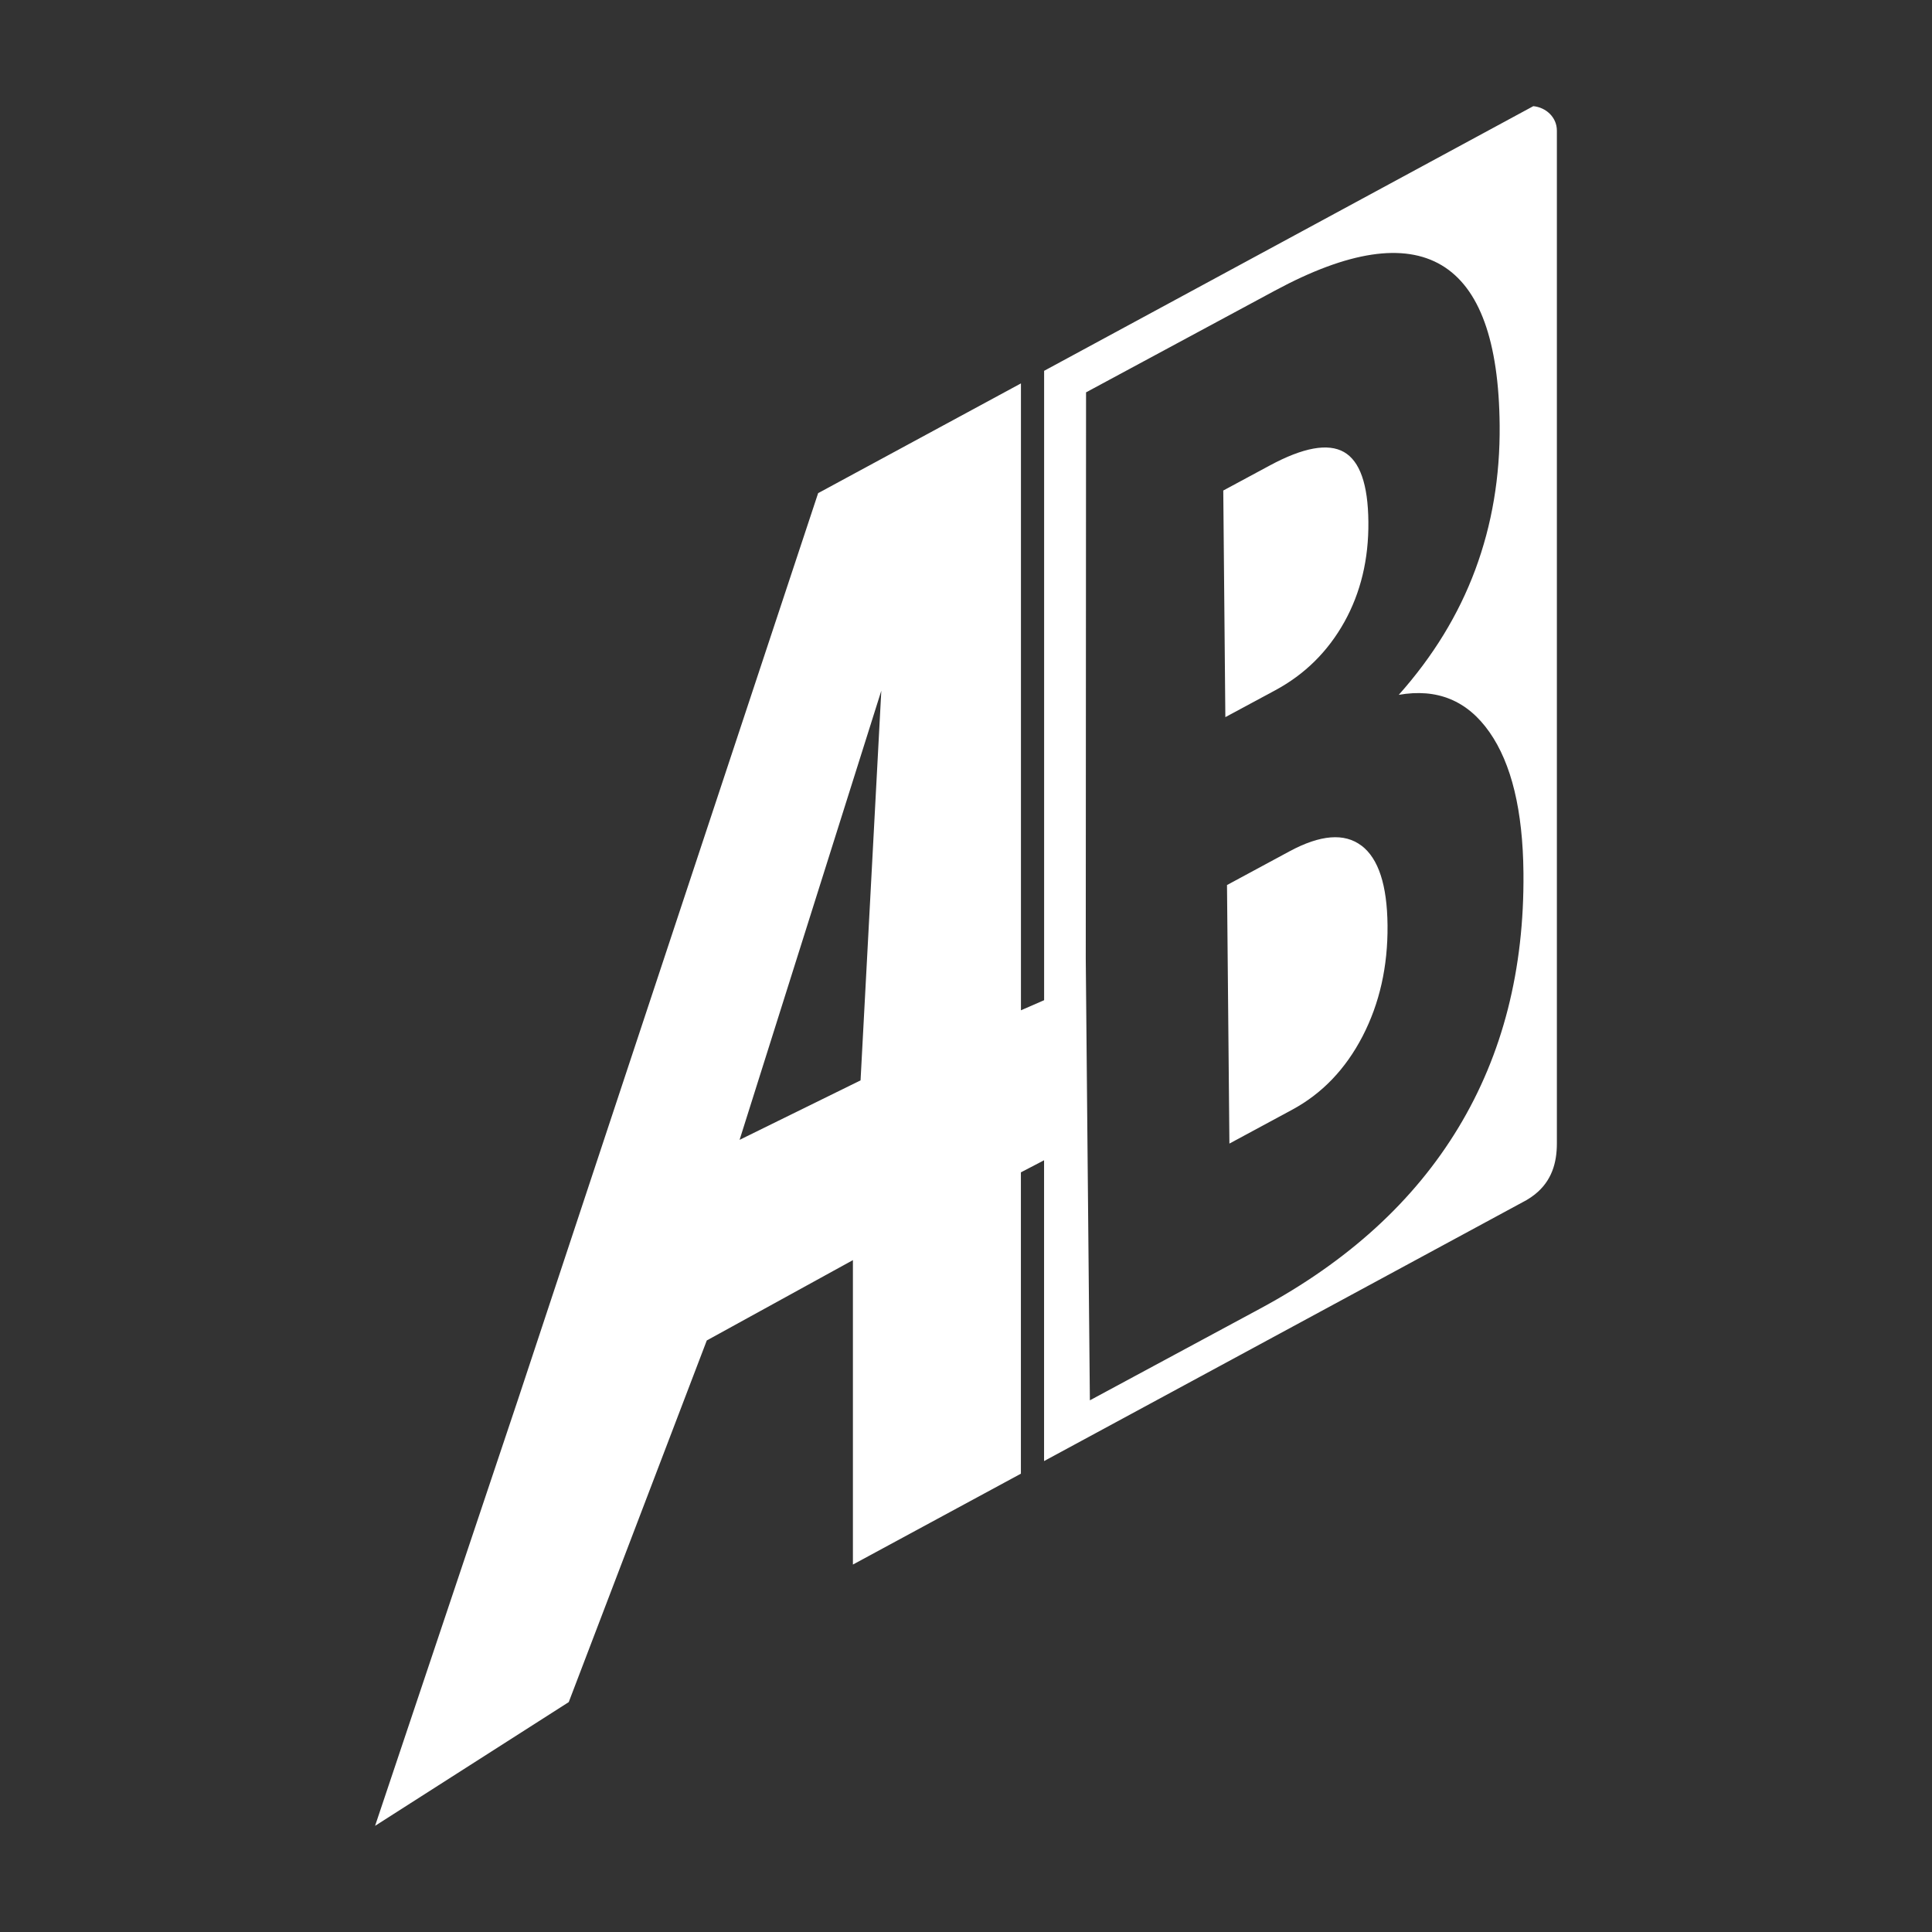 <?xml version="1.0" encoding="UTF-8"?> <svg xmlns="http://www.w3.org/2000/svg" width="546" height="546" viewBox="0 0 546 546" fill="none"><rect x="0" y="0" width="546" height="546" fill="#333333" stroke="none"/><path d="M433.329 30L295.076 104.8V282.663L288.529 285.519V108.353L231.445 139.241L231.212 139.364L146.311 395.744L106 516L160.733 481.026L199.745 378.824L241.041 356.123V442.157L288.515 416.477V331.317L295.063 327.9V412.91L339.16 389.061L431.402 339.162C432.263 338.656 433.056 338.123 433.767 337.549C438.51 333.777 439.986 328.652 439.986 323.172V36.916C439.986 33.13 436.897 30.342 433.316 30H433.329ZM308.008 395.744L307.31 321.149L306.846 270.936L306.928 110.882L360.321 82.126C381.016 70.974 396.722 68.596 407.426 74.965C418.129 81.347 423.597 96.408 423.815 120.175C423.952 134.662 421.656 148.275 416.926 160.999C412.196 173.723 404.979 185.504 395.301 196.369C406.141 194.469 414.67 197.968 420.917 206.879C427.164 215.776 430.377 229.06 430.541 246.677C430.8 273.984 424.677 297.983 412.155 318.689C399.648 339.394 381.003 356.424 356.22 369.776L308.008 395.744ZM249.065 195.207L243.201 305.323L209.013 322.133" fill="white"></path><path d="M384.747 238.983C379.949 235.347 373.169 235.88 364.421 240.595L346.76 250.121L347.443 323.185L365.104 313.659C373.62 309.081 380.264 302.138 385.075 292.858C389.873 283.578 392.238 273.123 392.129 261.506C392.019 250.135 389.573 242.646 384.775 238.983H384.747Z" fill="white"></path><path d="M379.894 175.841C384.542 167.504 386.825 158.033 386.715 147.454C386.62 136.876 384.31 130.316 379.812 127.747C375.315 125.191 368.316 126.448 358.83 131.56L345.707 138.626L346.295 202.669L360.415 195.07C368.754 190.574 375.247 184.15 379.908 175.814L379.894 175.841Z" fill="white"></path></svg> 